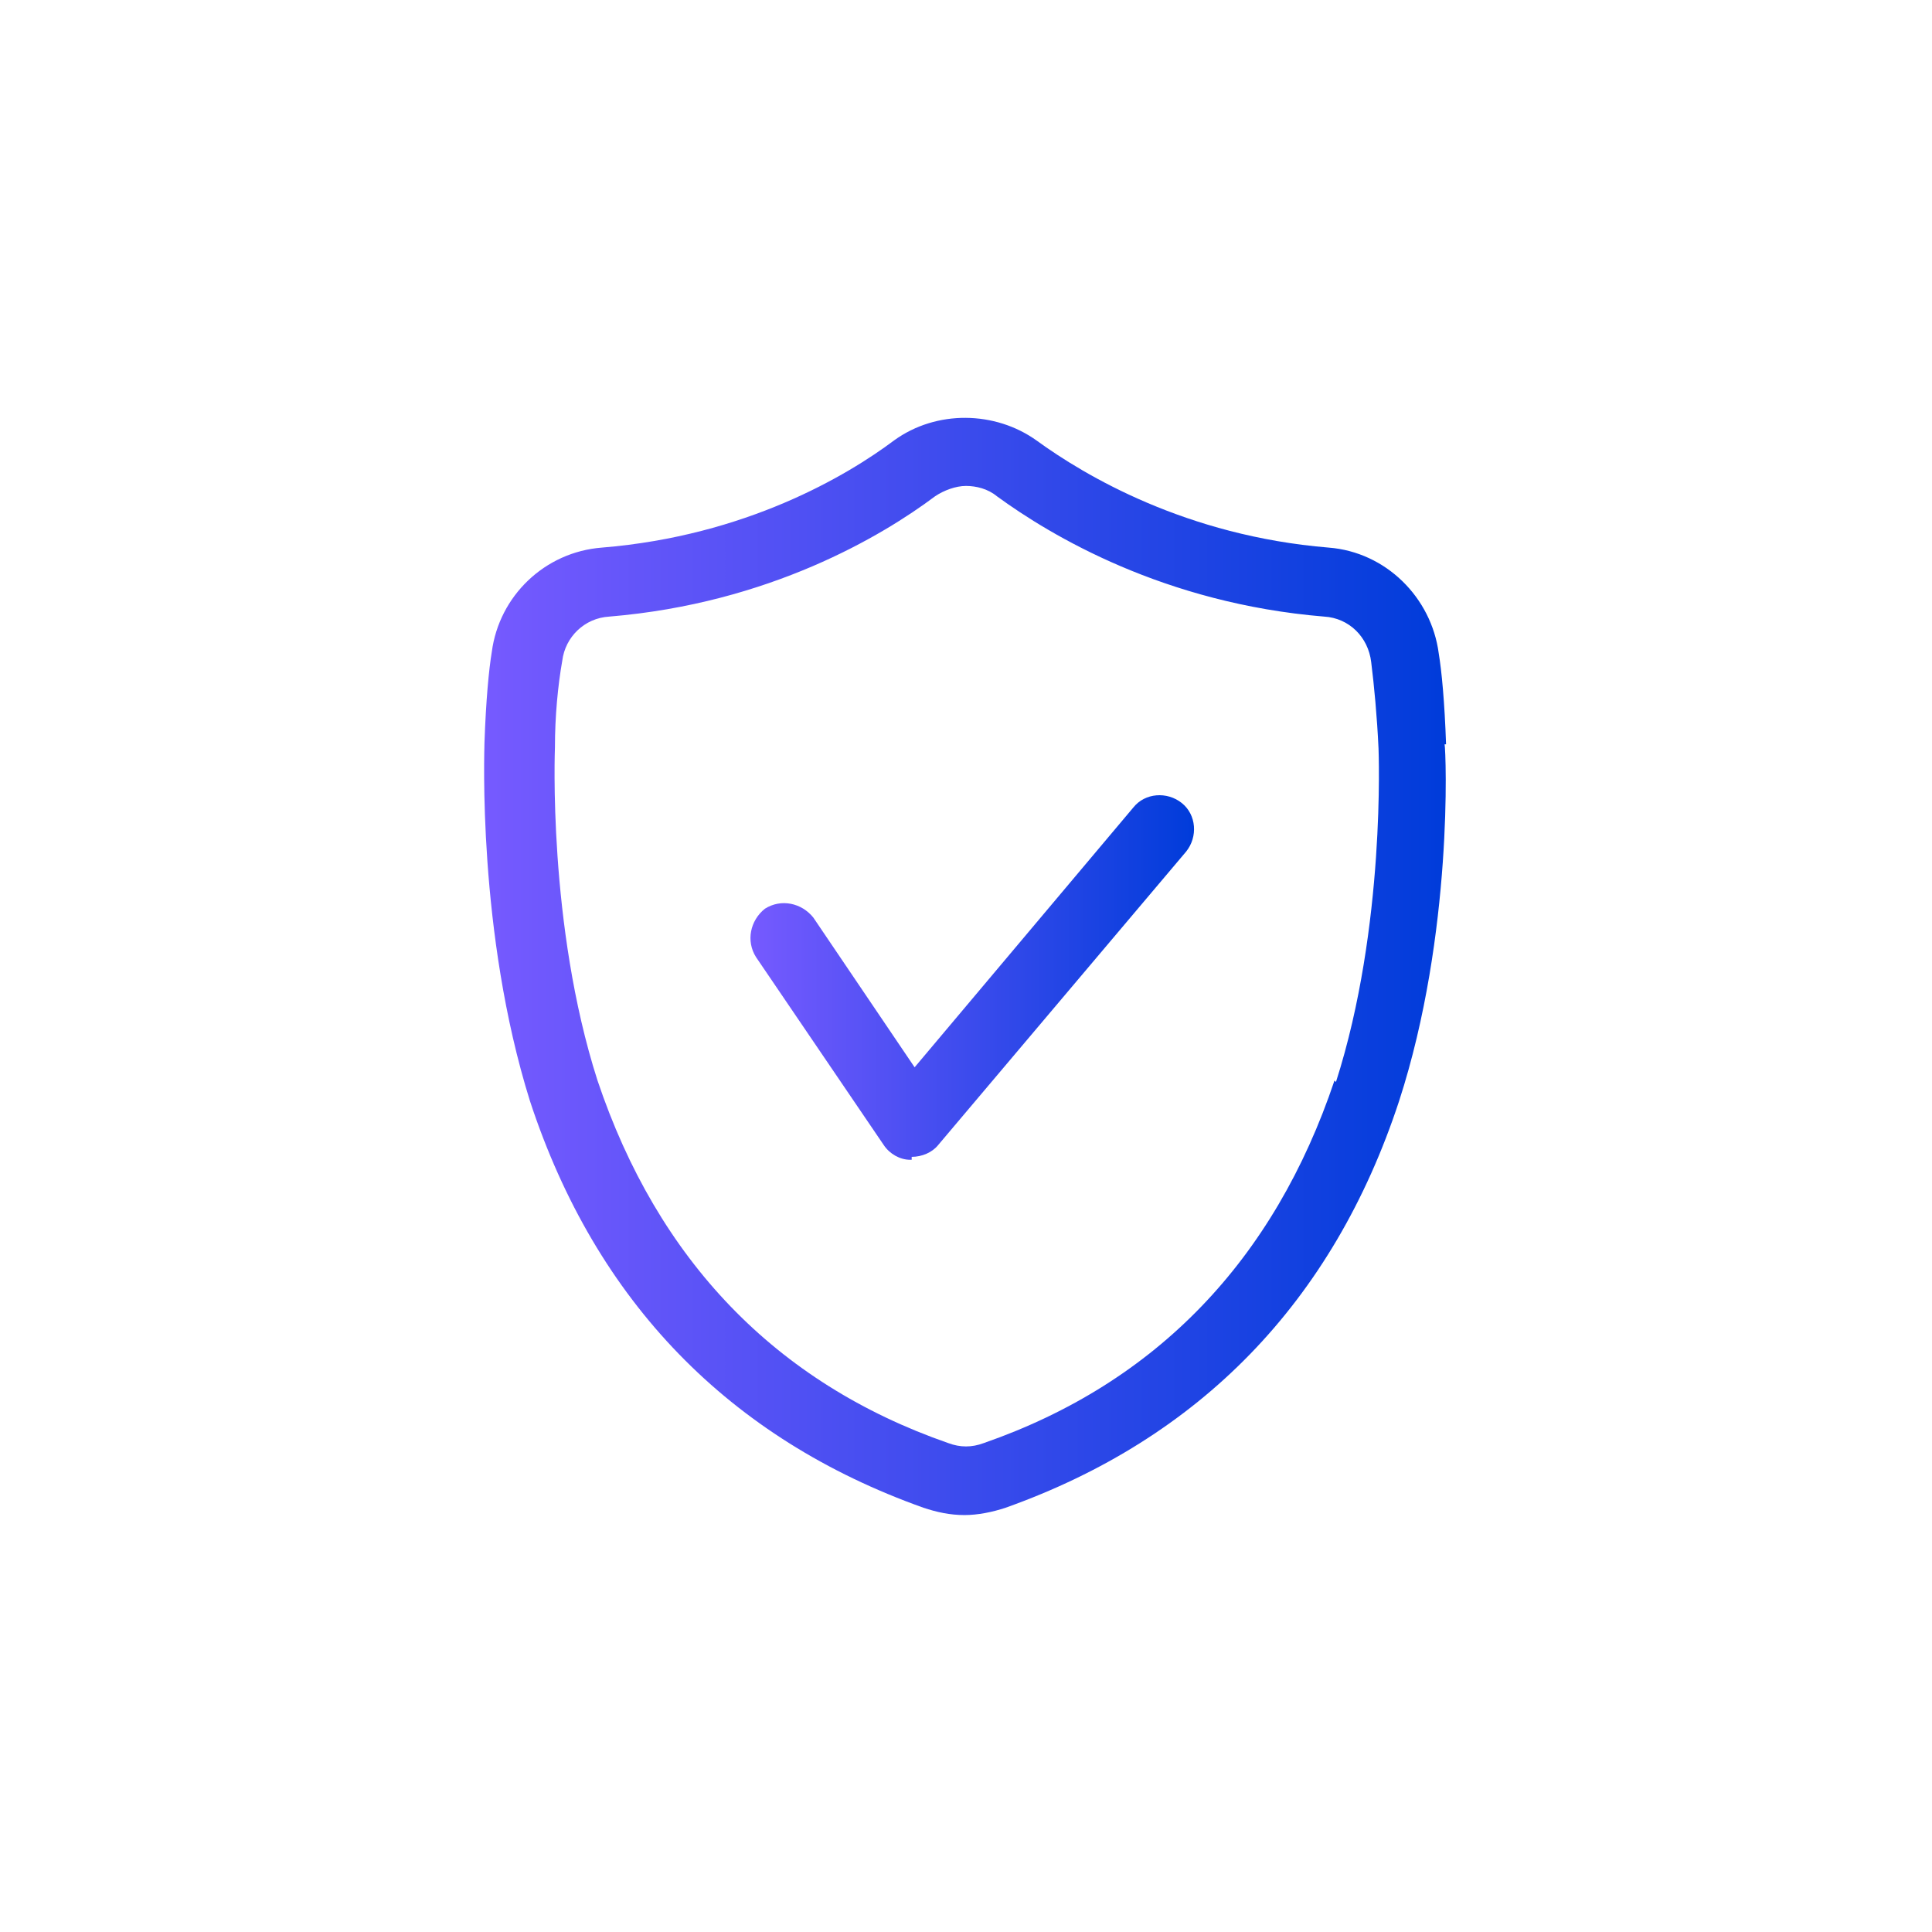 <svg xmlns="http://www.w3.org/2000/svg" xmlns:xlink="http://www.w3.org/1999/xlink" data-name="圖層 1" viewBox="0 0 131.6 131.6">
  <defs>
    <linearGradient id="a" x1="33" x2="98.6" y1="65.8" y2="65.8" data-name="未命名漸層" gradientUnits="userSpaceOnUse">
      <stop offset="0" stop-color="#765aff"/>
      <stop offset="1" stop-color="#003cda"/>
    </linearGradient>
    <linearGradient xlink:href="#a" id="b" x1="51.1" x2="81.4" y1="66.6" y2="66.6" data-name="未命名漸層"/>
  </defs>
  <path fill="url(#a)" d="M98.5 50.7c-.1-2.9-.3-5-.5-6.2-.5-3.8-3.6-6.9-7.5-7.2-9.7-.8-16.6-4.9-19.9-7.3-2.8-2-6.8-2.1-9.7 0-3.2 2.4-10.1 6.5-19.9 7.3-3.9.3-7 3.3-7.5 7.1-.2 1.2-.4 3.3-.5 6.2 0 .5-.5 12.9 3.1 24.4 4.5 13.7 13.6 23 26.8 27.7.9.3 1.8.5 2.8.5.9 0 1.9-.2 2.8-.5C81.7 98 90.8 88.7 95.3 75c3.7-11.4 3.2-23.8 3.1-24.3Zm-7.6 22.9C86.8 85.8 78.8 94.2 67 98.3c-.8.3-1.6.3-2.4 0-11.8-4.1-19.8-12.5-23.9-24.7C37.3 63 37.8 51 37.8 50.9c0-2.1.2-4.2.5-5.9.2-1.6 1.5-2.9 3.2-3 10.9-.9 18.6-5.5 22.2-8.2.6-.4 1.4-.7 2.1-.7s1.5.2 2.1.7c3.7 2.7 11.4 7.3 22.3 8.2 1.7.1 3 1.4 3.2 3.1.2 1.6.4 3.7.5 5.9 0 .1.5 12.1-2.9 22.7Z"/>
  <path fill="url(#b)" d="M62.1 79H62c-.7 0-1.4-.4-1.8-1l-8.7-12.8c-.7-1.1-.4-2.5.6-3.3 1.1-.7 2.5-.4 3.3.6l6.9 10.2L77.2 55c.8-1 2.3-1.1 3.3-.3s1.1 2.3.3 3.3L63.9 78c-.4.5-1.1.8-1.8.8Z"/>
</svg>
